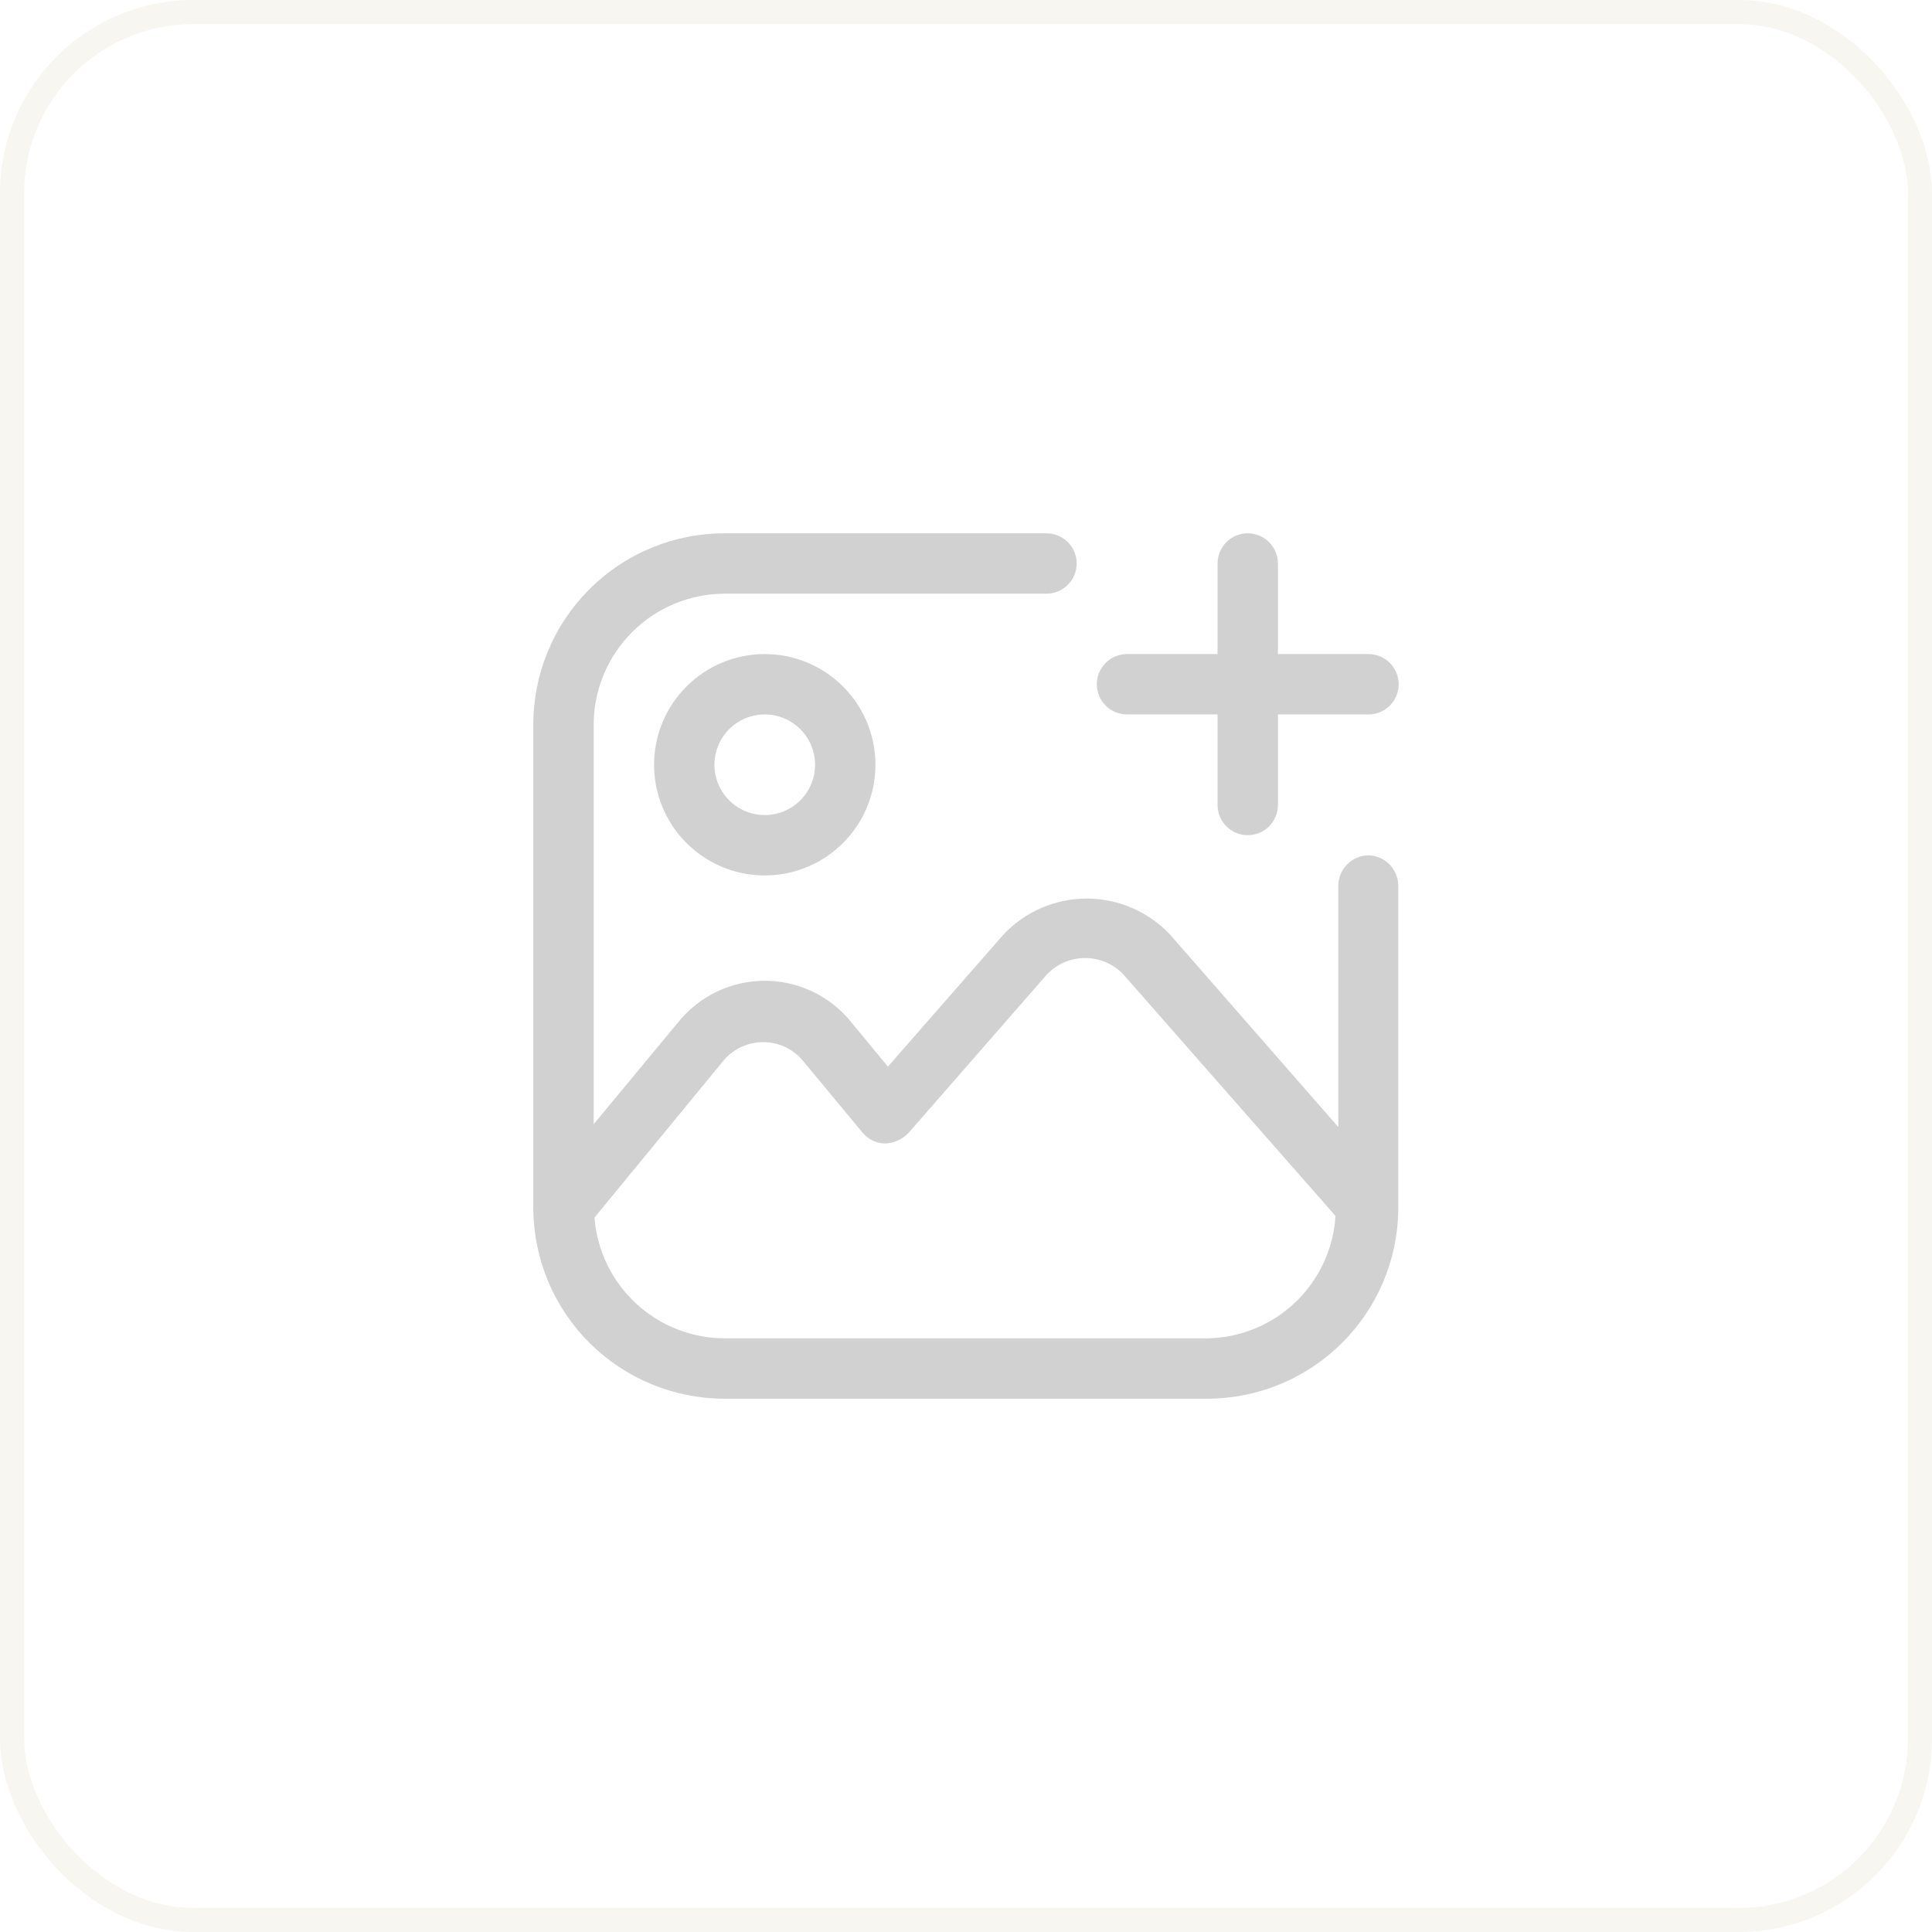 <svg width="80" height="80" viewBox="0 0 80 80" fill="none" xmlns="http://www.w3.org/2000/svg">
<rect x="0.5" y="0.5" width="79" height="79" rx="7.5" stroke="#A68D4E" stroke-opacity="0.08"/>
<g opacity="0.8">
<path d="M56.666 35.417C56.336 35.421 56.021 35.554 55.787 35.788C55.554 36.021 55.421 36.337 55.416 36.667V46.667L48.45 38.7C48.007 38.229 47.473 37.853 46.879 37.596C46.286 37.34 45.646 37.207 45 37.207C44.353 37.207 43.714 37.34 43.12 37.596C42.527 37.853 41.992 38.229 41.55 38.7L36.766 44.167L35.2 42.267C34.768 41.749 34.228 41.332 33.617 41.046C33.007 40.76 32.341 40.612 31.666 40.612C30.992 40.612 30.326 40.76 29.716 41.046C29.105 41.332 28.565 41.749 28.133 42.267L24.583 46.55V30C24.587 28.565 25.16 27.19 26.174 26.175C27.189 25.16 28.564 24.588 30 24.583H43.333C43.665 24.583 43.983 24.452 44.217 24.217C44.451 23.983 44.583 23.665 44.583 23.333C44.583 23.002 44.451 22.684 44.217 22.45C43.983 22.215 43.665 22.083 43.333 22.083H30C27.9 22.083 25.887 22.917 24.402 24.402C22.917 25.887 22.083 27.9 22.083 30V50C22.075 50.027 22.075 50.056 22.083 50.083C22.105 52.169 22.949 54.161 24.431 55.627C25.913 57.094 27.914 57.917 30 57.917H50C52.076 57.913 54.068 57.093 55.546 55.633C57.024 54.174 57.869 52.193 57.9 50.117V36.667C57.895 36.339 57.765 36.026 57.535 35.793C57.305 35.56 56.994 35.425 56.666 35.417ZM50 55.417H30C28.638 55.412 27.328 54.895 26.331 53.969C25.333 53.042 24.721 51.774 24.616 50.417L30 43.867C30.201 43.642 30.448 43.462 30.724 43.339C30.999 43.216 31.298 43.153 31.6 43.153C31.902 43.153 32.2 43.216 32.476 43.339C32.751 43.462 32.998 43.642 33.2 43.867L35.716 46.9C35.832 47.04 35.977 47.154 36.141 47.231C36.305 47.309 36.485 47.35 36.666 47.35C37.026 47.33 37.365 47.175 37.616 46.917L43.35 40.35C43.554 40.135 43.799 39.964 44.072 39.847C44.344 39.73 44.637 39.67 44.933 39.67C45.229 39.67 45.522 39.73 45.795 39.847C46.067 39.964 46.312 40.135 46.516 40.35L55.3 50.35C55.216 51.706 54.624 52.982 53.642 53.921C52.659 54.86 51.359 55.394 50 55.417Z" fill="#C5C6C6"/>
<path d="M27.083 31.667C27.083 32.573 27.352 33.459 27.855 34.213C28.359 34.967 29.075 35.554 29.912 35.901C30.75 36.248 31.671 36.339 32.56 36.162C33.45 35.985 34.266 35.549 34.907 34.908C35.548 34.267 35.985 33.45 36.162 32.561C36.339 31.672 36.248 30.75 35.901 29.913C35.554 29.075 34.966 28.359 34.213 27.856C33.459 27.352 32.573 27.083 31.666 27.083C30.451 27.083 29.285 27.566 28.425 28.426C27.566 29.285 27.083 30.451 27.083 31.667ZM33.75 31.667C33.75 32.079 33.627 32.481 33.399 32.824C33.17 33.167 32.844 33.434 32.464 33.591C32.083 33.749 31.664 33.79 31.26 33.71C30.856 33.63 30.485 33.431 30.193 33.14C29.902 32.849 29.703 32.477 29.623 32.073C29.543 31.669 29.584 31.25 29.742 30.869C29.899 30.489 30.166 30.163 30.509 29.934C30.852 29.706 31.254 29.583 31.666 29.583C32.219 29.583 32.749 29.803 33.139 30.194C33.53 30.584 33.75 31.114 33.75 31.667Z" fill="#C5C6C6"/>
<path d="M46.666 29.583H50.416V33.333C50.416 33.665 50.548 33.983 50.782 34.217C51.017 34.452 51.334 34.583 51.666 34.583C51.998 34.583 52.316 34.452 52.55 34.217C52.784 33.983 52.916 33.665 52.916 33.333V29.583H56.666C56.998 29.583 57.316 29.452 57.55 29.217C57.784 28.983 57.916 28.665 57.916 28.333C57.916 28.002 57.784 27.684 57.55 27.45C57.316 27.215 56.998 27.083 56.666 27.083H52.916V23.333C52.916 23.002 52.784 22.684 52.55 22.45C52.316 22.215 51.998 22.083 51.666 22.083C51.334 22.083 51.017 22.215 50.782 22.45C50.548 22.684 50.416 23.002 50.416 23.333V27.083H46.666C46.334 27.083 46.017 27.215 45.782 27.45C45.548 27.684 45.416 28.002 45.416 28.333C45.416 28.665 45.548 28.983 45.782 29.217C46.017 29.452 46.334 29.583 46.666 29.583Z" fill="#C5C6C6"/>
</g>
</svg>
